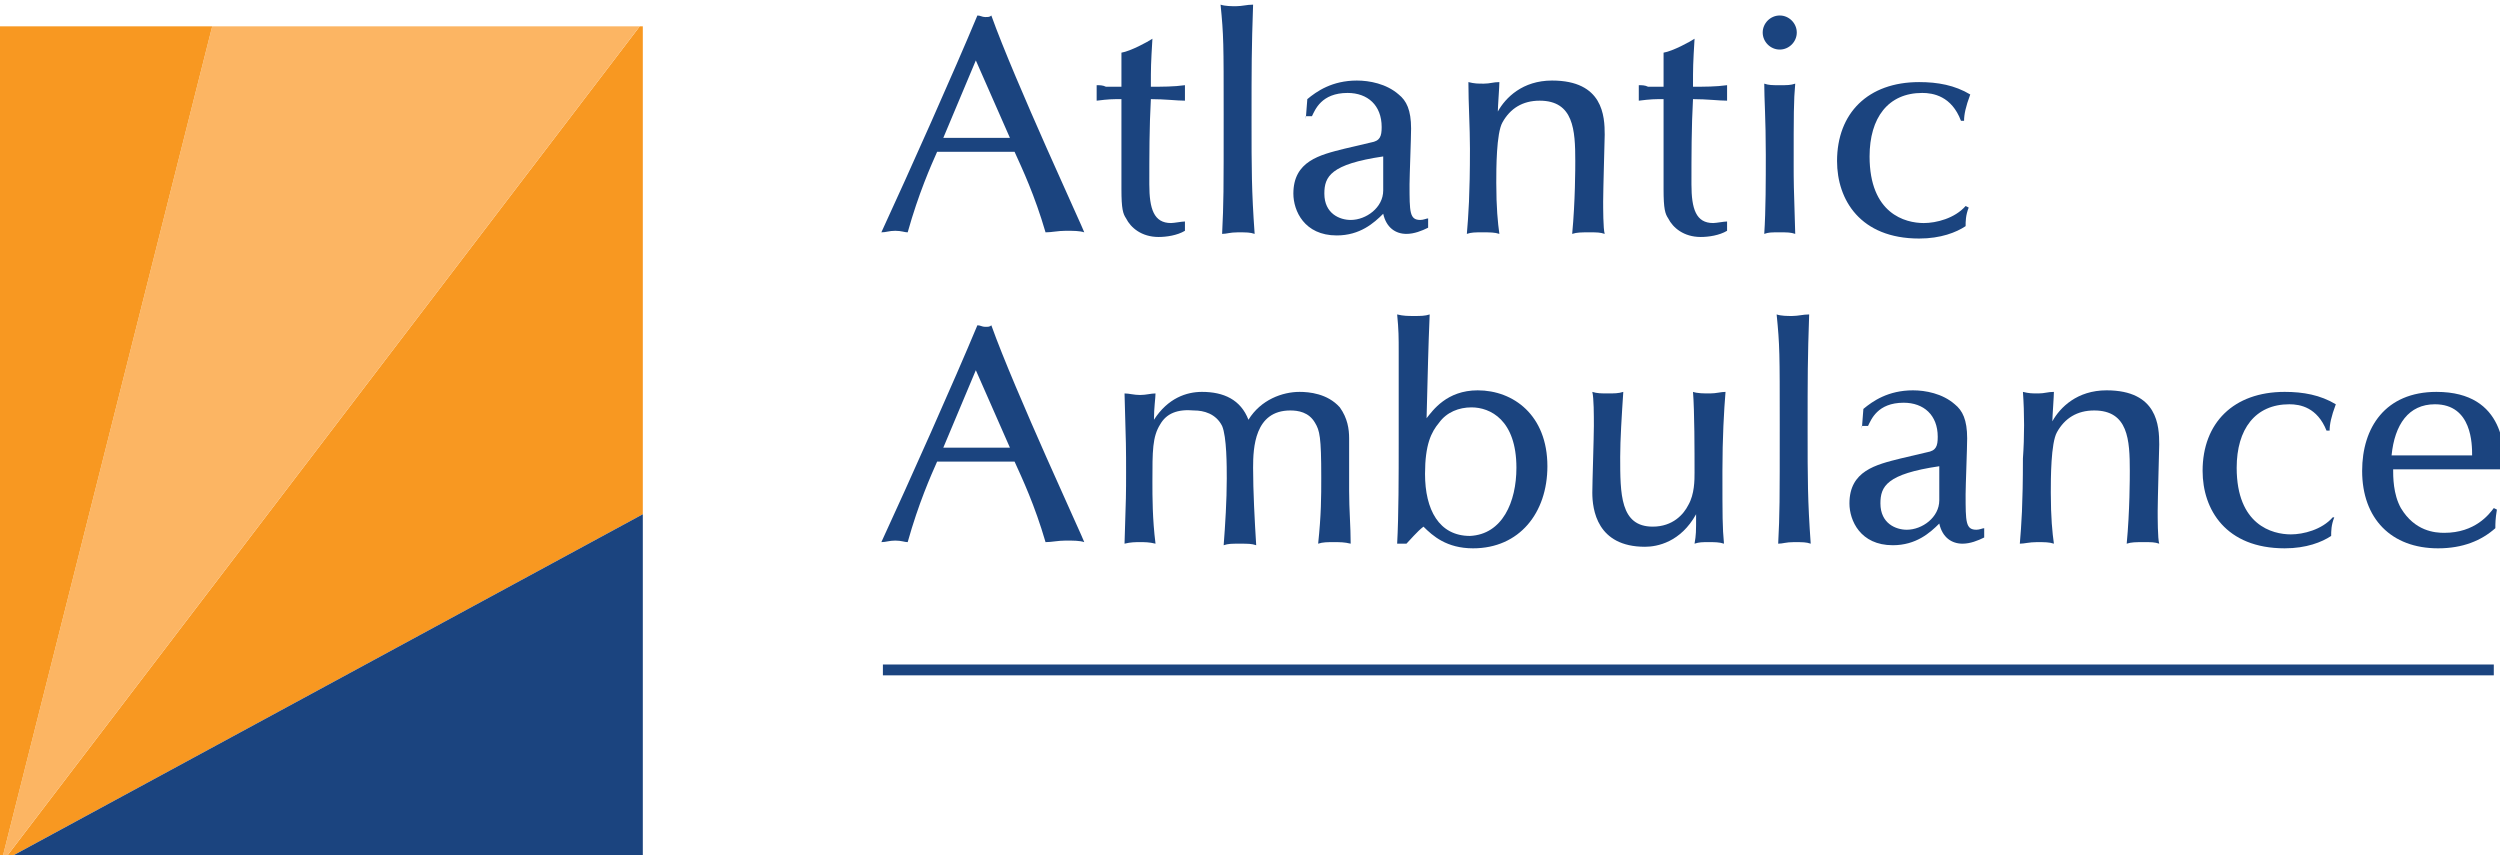 <?xml version="1.0" encoding="utf-8"?>
<!-- Generator: Adobe Illustrator 24.2.3, SVG Export Plug-In . SVG Version: 6.00 Build 0)  -->
<svg version="1.1" xmlns="http://www.w3.org/2000/svg" xmlns:xlink="http://www.w3.org/1999/xlink" x="0px" y="0px"
	 viewBox="0 0 161.4 55.2" style="enable-background:new 0 0 161.4 55.2;" xml:space="preserve">
<style type="text/css">
	.st0{display:none;}
	.st1{display:inline;fill:#F89821;}
	.st2{display:inline;fill:#FCB563;}
	.st3{display:inline;fill:#1B447F;}
	.st4{display:inline;}
	.st5{fill:#1B447F;}
	.st6{fill:#F89821;}
	.st7{fill:#FCB563;}
</style>
<g id="Layer_1" class="st0">
	<polygon class="st1" points="41.5,1.7 41.3,1.7 0.5,55.2 0.9,55.2 41.5,33.2 	"/>
	<polygon class="st2" points="0.5,55.2 41.3,1.7 13.7,1.7 0.2,55.2 	"/>
	<polygon class="st1" points="0.2,55.2 13.7,1.7 0,1.7 0,55.2 	"/>
	<polygon class="st3" points="0.9,55.2 41.5,55.2 41.5,33.2 	"/>
	<g class="st4">
		<path class="st5" d="M60.5,9.8c-0.4,0.9-1.2,2.7-1.9,5.2c-0.2,0-0.4-0.1-0.8-0.1c-0.4,0-0.6,0.1-0.9,0.1c1.8-3.9,4.7-10.4,6.2-14
			c0.2,0,0.3,0.1,0.5,0.1c0.2,0,0.3,0,0.4-0.1c1.5,4.2,6,13.9,6,14c-0.3-0.1-0.7-0.1-1.2-0.1c-0.5,0-0.9,0.1-1.3,0.1
			c-0.7-2.4-1.5-4.1-2-5.2H60.5z M63,3.9l-2.1,5h4.3L63,3.9z"/>
		<path class="st5" d="M72.4,6.4c-0.6,0-0.8,0-1.6,0.1c0-0.1,0-0.3,0-0.5c0-0.2,0-0.3,0-0.5c0.2,0,0.4,0,0.6,0.1c0.3,0,0.6,0,1,0
			c0-0.7,0-1.2,0-2.2c0.6-0.1,1.7-0.7,2-0.9c-0.1,1.7-0.1,1.8-0.1,3.1c0.7,0,1.5,0,2.2-0.1c0,0.2,0,0.3,0,0.5c0,0.2,0,0.3,0,0.5
			c-0.5,0-1.3-0.1-2.2-0.1c-0.1,1.8-0.1,3.7-0.1,5.5c0,1.6,0.3,2.5,1.4,2.5c0.2,0,0.7-0.1,0.9-0.1c0,0.2,0,0.3,0,0.6
			c-0.5,0.3-1.2,0.4-1.7,0.4c-1.1,0-1.8-0.6-2.1-1.2c-0.2-0.3-0.3-0.6-0.3-1.9c0-0.3,0-0.7,0-2.6V6.4z"/>
		<path class="st5" d="M78.8,0.3c0.3,0.1,0.7,0.1,1,0.1c0.4,0,0.7-0.1,1.1-0.1c-0.1,2.9-0.1,4-0.1,7.5c0,3.1,0,4.5,0.2,7.3
			c-0.3-0.1-0.5-0.1-1.1-0.1c-0.5,0-0.7,0.1-1,0.1C79,13,79,12.5,79,7.4C79,2.8,79,2.3,78.8,0.3z"/>
		<path class="st5" d="M84.3,7.7l0.1-1.3C85,5.9,86,5.2,87.6,5.2c0.8,0,1.9,0.2,2.7,0.9c0.5,0.4,0.8,1,0.8,2.2
			c0,0.6-0.1,3.1-0.1,3.6c0,1.8,0,2.3,0.7,2.3c0.2,0,0.4-0.1,0.5-0.1l0,0.6c-0.4,0.2-0.9,0.4-1.4,0.4c-0.7,0-1.3-0.4-1.5-1.3
			c-0.6,0.6-1.5,1.4-3,1.4c-2.1,0-2.8-1.6-2.8-2.7c0-2.1,1.7-2.5,3.3-2.9l1.7-0.4c0.6-0.1,0.7-0.4,0.7-1c0-1.4-0.9-2.2-2.2-2.2
			c-1.7,0-2.1,1.1-2.3,1.5H84.3z M89.3,10.1c-3.4,0.5-3.8,1.3-3.8,2.4c0,1.3,1,1.7,1.7,1.7c1,0,2.1-0.8,2.1-1.9V10.1z"/>
		<path class="st5" d="M94.8,5.3c0.4,0.1,0.6,0.1,1,0.1s0.6-0.1,1-0.1c0,0.3-0.1,1.6-0.1,1.9c0.5-0.9,1.6-2,3.5-2
			c3.3,0,3.4,2.3,3.4,3.5c0,0.2-0.1,3.6-0.1,4.3c0,0.4,0,1.8,0.1,2.1c-0.3-0.1-0.5-0.1-1-0.1c-0.5,0-0.8,0-1.1,0.1
			c0.2-2.1,0.2-4.3,0.2-4.7c0-2-0.1-3.9-2.3-3.9c-1.1,0-1.9,0.5-2.4,1.4c-0.4,0.7-0.4,3-0.4,3.9c0,1.6,0.1,2.6,0.2,3.3
			c-0.3-0.1-0.6-0.1-1.1-0.1S95,15,94.7,15.1c0.1-1.2,0.2-2.5,0.2-5.5C94.9,8.2,94.8,6.7,94.8,5.3z"/>
		<path class="st5" d="M107.4,6.4c-0.6,0-0.8,0-1.6,0.1c0-0.1,0-0.3,0-0.5c0-0.2,0-0.3,0-0.5c0.2,0,0.4,0,0.6,0.1c0.3,0,0.6,0,1,0
			c0-0.7,0-1.2,0-2.2c0.6-0.1,1.7-0.7,2-0.9c-0.1,1.7-0.1,1.8-0.1,3.1c0.7,0,1.5,0,2.2-0.1c0,0.2,0,0.3,0,0.5c0,0.2,0,0.3,0,0.5
			c-0.5,0-1.3-0.1-2.2-0.1c-0.1,1.8-0.1,3.7-0.1,5.5c0,1.6,0.3,2.5,1.4,2.5c0.2,0,0.7-0.1,0.9-0.1c0,0.2,0,0.3,0,0.6
			c-0.5,0.3-1.2,0.4-1.7,0.4c-1.1,0-1.8-0.6-2.1-1.2c-0.2-0.3-0.3-0.6-0.3-1.9c0-0.3,0-0.7,0-2.6V6.4z"/>
		<path class="st5" d="M114.9,3.2c-0.6,0-1.1-0.5-1.1-1.1c0-0.6,0.5-1.1,1.1-1.1c0.6,0,1.1,0.5,1.1,1.1C116,2.7,115.5,3.2,114.9,3.2
			z M113.9,5.4c0.3,0.1,0.5,0.1,1,0.1s0.7,0,1-0.1c-0.1,1.1-0.1,2-0.1,5.3c0,0.9,0,1.3,0.1,4.4c-0.3-0.1-0.5-0.1-1-0.1
			c-0.6,0-0.7,0-1,0.1c0.1-1.5,0.1-3.5,0.1-5.1C114,7.7,113.9,6.4,113.9,5.4z"/>
		<path class="st5" d="M127.1,13.4c-0.2,0.5-0.2,0.9-0.2,1.2c-0.6,0.4-1.6,0.8-3,0.8c-3.8,0-5.3-2.5-5.3-5c0-3.1,2-5.1,5.3-5.1
			c1.2,0,2.3,0.2,3.3,0.8c-0.3,0.8-0.4,1.3-0.4,1.7h-0.2C126,6.2,124.8,6,124.1,6c-2.2,0-3.4,1.6-3.4,4.1c0,3.7,2.3,4.3,3.5,4.3
			c0.8,0,2-0.3,2.7-1.1L127.1,13.4z"/>
		<path class="st5" d="M60.5,29.8c-0.4,0.9-1.2,2.7-1.9,5.2c-0.2,0-0.4-0.1-0.8-0.1c-0.4,0-0.6,0.1-0.9,0.1c1.8-3.9,4.7-10.4,6.2-14
			c0.2,0,0.3,0.1,0.5,0.1c0.2,0,0.3,0,0.4-0.1c1.5,4.2,6,13.9,6,14c-0.3-0.1-0.7-0.1-1.2-0.1c-0.5,0-0.9,0.1-1.3,0.1
			c-0.7-2.4-1.5-4.1-2-5.2H60.5z M63,23.9l-2.1,5h4.3L63,23.9z"/>
		<path class="st5" d="M74.9,27.4c-0.5,0.8-0.5,1.7-0.5,3.7c0,1,0,2.4,0.2,4c-0.4-0.1-0.7-0.1-1-0.1c-0.3,0-0.6,0-1,0.1
			c0.1-3,0.1-3.3,0.1-4.6c0-1.5,0-1.8-0.1-5.1c0.3,0,0.6,0.1,1,0.1c0.4,0,0.7-0.1,1-0.1c0,0.3-0.1,0.9-0.1,1.7
			c0.9-1.4,2.1-1.8,3.1-1.8c1.4,0,2.5,0.5,3,1.8c0.8-1.3,2.2-1.8,3.3-1.8c0.6,0,1.8,0.1,2.6,1c0.5,0.7,0.6,1.4,0.6,2
			c0,0.2,0,2.8,0,3.4c0,1.2,0.1,2.3,0.1,3.4c-0.4-0.1-0.7-0.1-1.1-0.1c-0.4,0-0.7,0-1,0.1c0.2-1.9,0.2-3,0.2-4.3
			c0-2.6-0.1-3-0.4-3.5c-0.4-0.7-1.1-0.8-1.6-0.8c-2.3,0-2.4,2.4-2.4,3.7c0,1.5,0.1,3.4,0.2,5c-0.3-0.1-0.5-0.1-1.1-0.1
			c-0.5,0-0.7,0-1,0.1c0.1-1.3,0.2-2.9,0.2-4.3c0-0.8,0-2.7-0.3-3.4c-0.4-0.8-1.2-1-1.8-1C76,26.4,75.3,26.7,74.9,27.4z"/>
		<path class="st5" d="M90.2,35.1c0.1-1.8,0.1-4.5,0.1-6.5c0-1.7,0-4.4,0-5.9c0-0.9,0-1.4-0.1-2.4c0.4,0.1,0.7,0.1,1.1,0.1
			c0.4,0,0.7,0,1-0.1c-0.1,2.5-0.1,2.9-0.2,6.7c0.4-0.5,1.3-1.8,3.3-1.8c2.3,0,4.5,1.6,4.5,4.9c0,3-1.8,5.3-4.8,5.3
			c-1.7,0-2.6-0.8-3.2-1.4c-0.4,0.3-0.9,0.9-1.1,1.1H90.2z M97.9,30.2c0-3.1-1.7-3.9-2.9-3.9c-0.8,0-1.6,0.3-2.1,1
			c-0.5,0.6-0.9,1.4-0.9,3.3c0,2.3,0.9,4,2.9,4C97,34.5,97.9,32.4,97.9,30.2z"/>
		<path class="st5" d="M109,32.6c0.4-0.7,0.4-1.6,0.4-2.1c0-1.3,0-4-0.1-5.2c0.3,0.1,0.7,0.1,1.1,0.1c0.4,0,0.7-0.1,1-0.1
			c-0.1,1.2-0.2,3-0.2,5.1c0,3,0,3.6,0.1,4.7c-0.3-0.1-0.6-0.1-1-0.1c-0.4,0-0.6,0-0.9,0.1c0.1-0.6,0.1-0.7,0.1-1.9
			c-1,1.8-2.5,2.1-3.3,2.1c-3.1,0-3.4-2.4-3.4-3.5c0-0.6,0.1-3.6,0.1-4.3c0-0.7,0-1.8-0.1-2.2c0.3,0.1,0.6,0.1,1,0.1
			c0.4,0,0.7,0,1-0.1c-0.1,1.5-0.2,3.1-0.2,4.2c0,2.4,0,4.5,2.1,4.5C108,34,108.7,33.2,109,32.6z"/>
		<path class="st5" d="M114.7,20.3c0.3,0.1,0.7,0.1,1,0.1c0.4,0,0.7-0.1,1.1-0.1c-0.1,2.9-0.1,4-0.1,7.5c0,3.1,0,4.5,0.2,7.3
			c-0.3-0.1-0.5-0.1-1.1-0.1c-0.5,0-0.7,0.1-1,0.1c0.1-2,0.1-2.6,0.1-7.7C114.9,22.8,114.9,22.3,114.7,20.3z"/>
		<path class="st5" d="M120.2,27.7l0.1-1.3c0.6-0.5,1.6-1.2,3.2-1.2c0.8,0,1.9,0.2,2.7,0.9c0.5,0.4,0.8,1,0.8,2.2
			c0,0.6-0.1,3.1-0.1,3.6c0,1.8,0,2.3,0.7,2.3c0.2,0,0.4-0.1,0.5-0.1l0,0.6c-0.4,0.2-0.9,0.4-1.4,0.4c-0.7,0-1.3-0.4-1.5-1.3
			c-0.6,0.6-1.5,1.4-3,1.4c-2.1,0-2.8-1.6-2.8-2.7c0-2.1,1.7-2.5,3.3-2.9l1.7-0.4c0.6-0.1,0.7-0.4,0.7-1c0-1.4-0.9-2.2-2.2-2.2
			c-1.7,0-2.1,1.1-2.3,1.5H120.2z M125.2,30.1c-3.4,0.5-3.8,1.3-3.8,2.4c0,1.3,1,1.7,1.7,1.7c1,0,2.1-0.8,2.1-1.9V30.1z"/>
		<path class="st5" d="M130.6,25.3c0.4,0.1,0.6,0.1,1,0.1s0.6-0.1,1-0.1c0,0.3-0.1,1.6-0.1,1.9c0.5-0.9,1.6-2,3.5-2
			c3.3,0,3.4,2.3,3.4,3.5c0,0.2-0.1,3.6-0.1,4.3c0,0.4,0,1.8,0.1,2.1c-0.3-0.1-0.5-0.1-1-0.1c-0.5,0-0.8,0-1.1,0.1
			c0.2-2.1,0.2-4.3,0.2-4.7c0-2-0.1-3.9-2.3-3.9c-1.1,0-1.9,0.5-2.4,1.4c-0.4,0.7-0.4,3-0.4,3.9c0,1.6,0.1,2.6,0.2,3.3
			c-0.3-0.1-0.6-0.1-1.1-0.1s-0.8,0.1-1.1,0.1c0.1-1.2,0.2-2.5,0.2-5.5C130.7,28.2,130.7,26.7,130.6,25.3z"/>
		<path class="st5" d="M150.7,33.4c-0.2,0.5-0.2,0.9-0.2,1.2c-0.6,0.4-1.6,0.8-3,0.8c-3.8,0-5.3-2.5-5.3-5c0-3.1,2-5.1,5.3-5.1
			c1.2,0,2.3,0.2,3.3,0.8c-0.3,0.8-0.4,1.3-0.4,1.7h-0.2c-0.6-1.5-1.7-1.7-2.4-1.7c-2.2,0-3.4,1.6-3.4,4.1c0,3.7,2.3,4.3,3.5,4.3
			c0.8,0,2-0.3,2.7-1.1L150.7,33.4z"/>
		<path class="st5" d="M154.5,30.2c0,0.6,0,1.7,0.5,2.6c0.9,1.5,2.2,1.6,2.8,1.6c2,0,2.9-1.2,3.2-1.6l0.2,0.1
			c-0.1,0.6-0.1,0.9-0.1,1.2c-0.9,0.8-2.1,1.3-3.7,1.3c-3,0-4.9-1.9-4.9-5c0-2.8,1.5-5.1,4.8-5.1c4.5,0,4.4,3.9,4.4,5H154.5z
			 M159.6,29.4c0-0.7,0-3.3-2.4-3.3c-1.7,0-2.6,1.3-2.8,3.3H159.6z"/>
	</g>
	<polygon class="st3" points="160.9,42.9 57.1,42.9 57,42.9 57,42.9 57,43.6 57,43.6 57.1,43.6 160.9,43.6 161,43.6 161,43.6 
		161,42.9 161,42.9 	"/>
</g>
<g id="Layer_1_copy">
	<polygon class="st6" points="41.5,1.7 41.3,1.7 0.5,55.2 0.9,55.2 41.5,33.2 	"/>
	<polygon class="st7" points="0.5,55.2 41.3,1.7 13.7,1.7 0.2,55.2 	"/>
	<polygon class="st6" points="0.2,55.2 13.7,1.7 0,1.7 0,55.2 	"/>
	<polygon class="st5" points="0.9,55.2 41.5,55.2 41.5,33.2 	"/>
	<g>
		<path class="st5" d="M60.5,9.8c-0.4,0.9-1.2,2.7-1.9,5.2c-0.2,0-0.4-0.1-0.8-0.1c-0.4,0-0.6,0.1-0.9,0.1c1.8-3.9,4.7-10.4,6.2-14
			c0.2,0,0.3,0.1,0.5,0.1c0.2,0,0.3,0,0.4-0.1c1.5,4.2,6,13.9,6,14c-0.3-0.1-0.7-0.1-1.2-0.1c-0.5,0-0.9,0.1-1.3,0.1
			c-0.7-2.4-1.5-4.1-2-5.2H60.5z M63,3.9l-2.1,5h4.3L63,3.9z"/>
		<path class="st5" d="M72.4,6.4c-0.6,0-0.8,0-1.6,0.1c0-0.1,0-0.3,0-0.5c0-0.2,0-0.3,0-0.5c0.2,0,0.4,0,0.6,0.1c0.3,0,0.6,0,1,0
			c0-0.7,0-1.2,0-2.2c0.6-0.1,1.7-0.7,2-0.9c-0.1,1.7-0.1,1.8-0.1,3.1c0.7,0,1.5,0,2.2-0.1c0,0.2,0,0.3,0,0.5c0,0.2,0,0.3,0,0.5
			c-0.5,0-1.3-0.1-2.2-0.1c-0.1,1.8-0.1,3.7-0.1,5.5c0,1.6,0.3,2.5,1.4,2.5c0.2,0,0.7-0.1,0.9-0.1c0,0.2,0,0.3,0,0.6
			c-0.5,0.3-1.2,0.4-1.7,0.4c-1.1,0-1.8-0.6-2.1-1.2c-0.2-0.3-0.3-0.6-0.3-1.9c0-0.3,0-0.7,0-2.6V6.4z"/>
		<path class="st5" d="M78.8,0.3c0.3,0.1,0.7,0.1,1,0.1c0.4,0,0.7-0.1,1.1-0.1c-0.1,2.9-0.1,4-0.1,7.5c0,3.1,0,4.5,0.2,7.3
			c-0.3-0.1-0.5-0.1-1.1-0.1c-0.5,0-0.7,0.1-1,0.1C79,13,79,12.5,79,7.4C79,2.8,79,2.3,78.8,0.3z"/>
		<path class="st5" d="M84.3,7.7l0.1-1.3C85,5.9,86,5.2,87.6,5.2c0.8,0,1.9,0.2,2.7,0.9c0.5,0.4,0.8,1,0.8,2.2
			c0,0.6-0.1,3.1-0.1,3.6c0,1.8,0,2.3,0.7,2.3c0.2,0,0.4-0.1,0.5-0.1l0,0.6c-0.4,0.2-0.9,0.4-1.4,0.4c-0.7,0-1.3-0.4-1.5-1.3
			c-0.6,0.6-1.5,1.4-3,1.4c-2.1,0-2.8-1.6-2.8-2.7c0-2.1,1.7-2.5,3.3-2.9l1.7-0.4c0.6-0.1,0.7-0.4,0.7-1c0-1.4-0.9-2.2-2.2-2.2
			c-1.7,0-2.1,1.1-2.3,1.5H84.3z M89.3,10.1c-3.4,0.5-3.8,1.3-3.8,2.4c0,1.3,1,1.7,1.7,1.7c1,0,2.1-0.8,2.1-1.9V10.1z"/>
		<path class="st5" d="M94.8,5.3c0.4,0.1,0.6,0.1,1,0.1c0.4,0,0.6-0.1,1-0.1c0,0.3-0.1,1.6-0.1,1.9c0.5-0.9,1.6-2,3.5-2
			c3.3,0,3.4,2.3,3.4,3.5c0,0.2-0.1,3.6-0.1,4.3c0,0.4,0,1.8,0.1,2.1c-0.3-0.1-0.5-0.1-1-0.1c-0.5,0-0.8,0-1.1,0.1
			c0.2-2.1,0.2-4.3,0.2-4.7c0-2-0.1-3.9-2.3-3.9c-1.1,0-1.9,0.5-2.4,1.4c-0.4,0.7-0.4,3-0.4,3.9c0,1.6,0.1,2.6,0.2,3.3
			c-0.3-0.1-0.6-0.1-1.1-0.1S95,15,94.7,15.1c0.1-1.2,0.2-2.5,0.2-5.5C94.9,8.2,94.8,6.7,94.8,5.3z"/>
		<path class="st5" d="M107.4,6.4c-0.6,0-0.8,0-1.6,0.1c0-0.1,0-0.3,0-0.5c0-0.2,0-0.3,0-0.5c0.2,0,0.4,0,0.6,0.1c0.3,0,0.6,0,1,0
			c0-0.7,0-1.2,0-2.2c0.6-0.1,1.7-0.7,2-0.9c-0.1,1.7-0.1,1.8-0.1,3.1c0.7,0,1.5,0,2.2-0.1c0,0.2,0,0.3,0,0.5c0,0.2,0,0.3,0,0.5
			c-0.5,0-1.3-0.1-2.2-0.1c-0.1,1.8-0.1,3.7-0.1,5.5c0,1.6,0.3,2.5,1.4,2.5c0.2,0,0.7-0.1,0.9-0.1c0,0.2,0,0.3,0,0.6
			c-0.5,0.3-1.2,0.4-1.7,0.4c-1.1,0-1.8-0.6-2.1-1.2c-0.2-0.3-0.3-0.6-0.3-1.9c0-0.3,0-0.7,0-2.6V6.4z"/>
		<path class="st5" d="M114.9,3.2c-0.6,0-1.1-0.5-1.1-1.1c0-0.6,0.5-1.1,1.1-1.1c0.6,0,1.1,0.5,1.1,1.1C116,2.7,115.5,3.2,114.9,3.2
			z M113.9,5.4c0.3,0.1,0.5,0.1,1,0.1c0.5,0,0.7,0,1-0.1c-0.1,1.1-0.1,2-0.1,5.3c0,0.9,0,1.3,0.1,4.4c-0.3-0.1-0.5-0.1-1-0.1
			c-0.6,0-0.7,0-1,0.1c0.1-1.5,0.1-3.5,0.1-5.1C114,7.7,113.9,6.4,113.9,5.4z"/>
		<path class="st5" d="M127.1,13.4c-0.2,0.5-0.2,0.9-0.2,1.2c-0.6,0.4-1.6,0.8-3,0.8c-3.8,0-5.3-2.5-5.3-5c0-3.1,2-5.1,5.3-5.1
			c1.2,0,2.3,0.2,3.3,0.8c-0.3,0.8-0.4,1.3-0.4,1.7h-0.2C126,6.2,124.8,6,124.1,6c-2.2,0-3.4,1.6-3.4,4.1c0,3.7,2.3,4.3,3.5,4.3
			c0.8,0,2-0.3,2.7-1.1L127.1,13.4z"/>
		<path class="st5" d="M60.5,29.8c-0.4,0.9-1.2,2.7-1.9,5.2c-0.2,0-0.4-0.1-0.8-0.1c-0.4,0-0.6,0.1-0.9,0.1c1.8-3.9,4.7-10.4,6.2-14
			c0.2,0,0.3,0.1,0.5,0.1c0.2,0,0.3,0,0.4-0.1c1.5,4.2,6,13.9,6,14c-0.3-0.1-0.7-0.1-1.2-0.1c-0.5,0-0.9,0.1-1.3,0.1
			c-0.7-2.4-1.5-4.1-2-5.2H60.5z M63,23.9l-2.1,5h4.3L63,23.9z"/>
		<path class="st5" d="M74.9,27.4c-0.5,0.8-0.5,1.7-0.5,3.7c0,1,0,2.4,0.2,4c-0.4-0.1-0.7-0.1-1-0.1c-0.3,0-0.6,0-1,0.1
			c0.1-3,0.1-3.3,0.1-4.6c0-1.5,0-1.8-0.1-5.1c0.3,0,0.6,0.1,1,0.1c0.4,0,0.7-0.1,1-0.1c0,0.3-0.1,0.9-0.1,1.7
			c0.9-1.4,2.1-1.8,3.1-1.8c1.4,0,2.5,0.5,3,1.8c0.8-1.3,2.2-1.8,3.3-1.8c0.6,0,1.8,0.1,2.6,1c0.5,0.7,0.6,1.4,0.6,2
			c0,0.2,0,2.8,0,3.4c0,1.2,0.1,2.3,0.1,3.4c-0.4-0.1-0.7-0.1-1.1-0.1c-0.4,0-0.7,0-1,0.1c0.2-1.9,0.2-3,0.2-4.3
			c0-2.6-0.1-3-0.4-3.5c-0.4-0.7-1.1-0.8-1.6-0.8c-2.3,0-2.4,2.4-2.4,3.7c0,1.5,0.1,3.4,0.2,5c-0.3-0.1-0.5-0.1-1.1-0.1
			c-0.5,0-0.7,0-1,0.1c0.1-1.3,0.2-2.9,0.2-4.3c0-0.8,0-2.7-0.3-3.4c-0.4-0.8-1.2-1-1.8-1C76,26.4,75.3,26.7,74.9,27.4z"/>
		<path class="st5" d="M90.2,35.1c0.1-1.8,0.1-4.5,0.1-6.5c0-1.7,0-4.4,0-5.9c0-0.9,0-1.4-0.1-2.4c0.4,0.1,0.7,0.1,1.1,0.1
			c0.4,0,0.7,0,1-0.1c-0.1,2.5-0.1,2.9-0.2,6.7c0.4-0.5,1.3-1.8,3.3-1.8c2.3,0,4.5,1.6,4.5,4.9c0,3-1.8,5.3-4.8,5.3
			c-1.7,0-2.6-0.8-3.2-1.4c-0.4,0.3-0.9,0.9-1.1,1.1H90.2z M97.9,30.2c0-3.1-1.7-3.9-2.9-3.9c-0.8,0-1.6,0.3-2.1,1
			c-0.5,0.6-0.9,1.4-0.9,3.3c0,2.3,0.9,4,2.9,4C97,34.5,97.9,32.4,97.9,30.2z"/>
		<path class="st5" d="M109,32.6c0.4-0.7,0.4-1.6,0.4-2.1c0-1.3,0-4-0.1-5.2c0.3,0.1,0.7,0.1,1.1,0.1c0.4,0,0.7-0.1,1-0.1
			c-0.1,1.2-0.2,3-0.2,5.1c0,3,0,3.6,0.1,4.7c-0.3-0.1-0.6-0.1-1-0.1c-0.4,0-0.6,0-0.9,0.1c0.1-0.6,0.1-0.7,0.1-1.9
			c-1,1.8-2.5,2.1-3.3,2.1c-3.1,0-3.4-2.4-3.4-3.5c0-0.6,0.1-3.6,0.1-4.3c0-0.7,0-1.8-0.1-2.2c0.3,0.1,0.6,0.1,1,0.1
			c0.4,0,0.7,0,1-0.1c-0.1,1.5-0.2,3.1-0.2,4.2c0,2.4,0,4.5,2.1,4.5C108,34,108.7,33.2,109,32.6z"/>
		<path class="st5" d="M114.7,20.3c0.3,0.1,0.7,0.1,1,0.1c0.4,0,0.7-0.1,1.1-0.1c-0.1,2.9-0.1,4-0.1,7.5c0,3.1,0,4.5,0.2,7.3
			c-0.3-0.1-0.5-0.1-1.1-0.1c-0.5,0-0.7,0.1-1,0.1c0.1-2,0.1-2.6,0.1-7.7C114.9,22.8,114.9,22.3,114.7,20.3z"/>
		<path class="st5" d="M120.2,27.7l0.1-1.3c0.6-0.5,1.6-1.2,3.2-1.2c0.8,0,1.9,0.2,2.7,0.9c0.5,0.4,0.8,1,0.8,2.2
			c0,0.6-0.1,3.1-0.1,3.6c0,1.8,0,2.3,0.7,2.3c0.2,0,0.4-0.1,0.5-0.1l0,0.6c-0.4,0.2-0.9,0.4-1.4,0.4c-0.7,0-1.3-0.4-1.5-1.3
			c-0.6,0.6-1.5,1.4-3,1.4c-2.1,0-2.8-1.6-2.8-2.7c0-2.1,1.7-2.5,3.3-2.9l1.7-0.4c0.6-0.1,0.7-0.4,0.7-1c0-1.4-0.9-2.2-2.2-2.2
			c-1.7,0-2.1,1.1-2.3,1.5H120.2z M125.2,30.1c-3.4,0.5-3.8,1.3-3.8,2.4c0,1.3,1,1.7,1.7,1.7c1,0,2.1-0.8,2.1-1.9V30.1z"/>
		<path class="st5" d="M130.6,25.3c0.4,0.1,0.6,0.1,1,0.1c0.4,0,0.6-0.1,1-0.1c0,0.3-0.1,1.6-0.1,1.9c0.5-0.9,1.6-2,3.5-2
			c3.3,0,3.4,2.3,3.4,3.5c0,0.2-0.1,3.6-0.1,4.3c0,0.4,0,1.8,0.1,2.1c-0.3-0.1-0.5-0.1-1-0.1c-0.5,0-0.8,0-1.1,0.1
			c0.2-2.1,0.2-4.3,0.2-4.7c0-2-0.1-3.9-2.3-3.9c-1.1,0-1.9,0.5-2.4,1.4c-0.4,0.7-0.4,3-0.4,3.9c0,1.6,0.1,2.6,0.2,3.3
			c-0.3-0.1-0.6-0.1-1.1-0.1s-0.8,0.1-1.1,0.1c0.1-1.2,0.2-2.5,0.2-5.5C130.7,28.2,130.7,26.7,130.6,25.3z"/>
		<path class="st5" d="M150.7,33.4c-0.2,0.5-0.2,0.9-0.2,1.2c-0.6,0.4-1.6,0.8-3,0.8c-3.8,0-5.3-2.5-5.3-5c0-3.1,2-5.1,5.3-5.1
			c1.2,0,2.3,0.2,3.3,0.8c-0.3,0.8-0.4,1.3-0.4,1.7h-0.2c-0.6-1.5-1.7-1.7-2.4-1.7c-2.2,0-3.4,1.6-3.4,4.1c0,3.7,2.3,4.3,3.5,4.3
			c0.8,0,2-0.3,2.7-1.1L150.7,33.4z"/>
		<path class="st5" d="M154.5,30.2c0,0.6,0,1.7,0.5,2.6c0.9,1.5,2.2,1.6,2.8,1.6c2,0,2.9-1.2,3.2-1.6l0.2,0.1
			c-0.1,0.6-0.1,0.9-0.1,1.2c-0.9,0.8-2.1,1.3-3.7,1.3c-3,0-4.9-1.9-4.9-5c0-2.8,1.5-5.1,4.8-5.1c4.5,0,4.4,3.9,4.4,5H154.5z
			 M159.6,29.4c0-0.7,0-3.3-2.4-3.3c-1.7,0-2.6,1.3-2.8,3.3H159.6z"/>
	</g>
	<polygon class="st5" points="160.9,42.9 57.1,42.9 57,42.9 57,42.9 57,43.6 57,43.6 57.1,43.6 160.9,43.6 161,43.6 161,43.6 
		161,42.9 161,42.9 	"/>
	<g>
	</g>
	<g>
	</g>
	<g>
	</g>
	<g>
	</g>
	<g>
	</g>
	<g>
	</g>
</g>
</svg>
